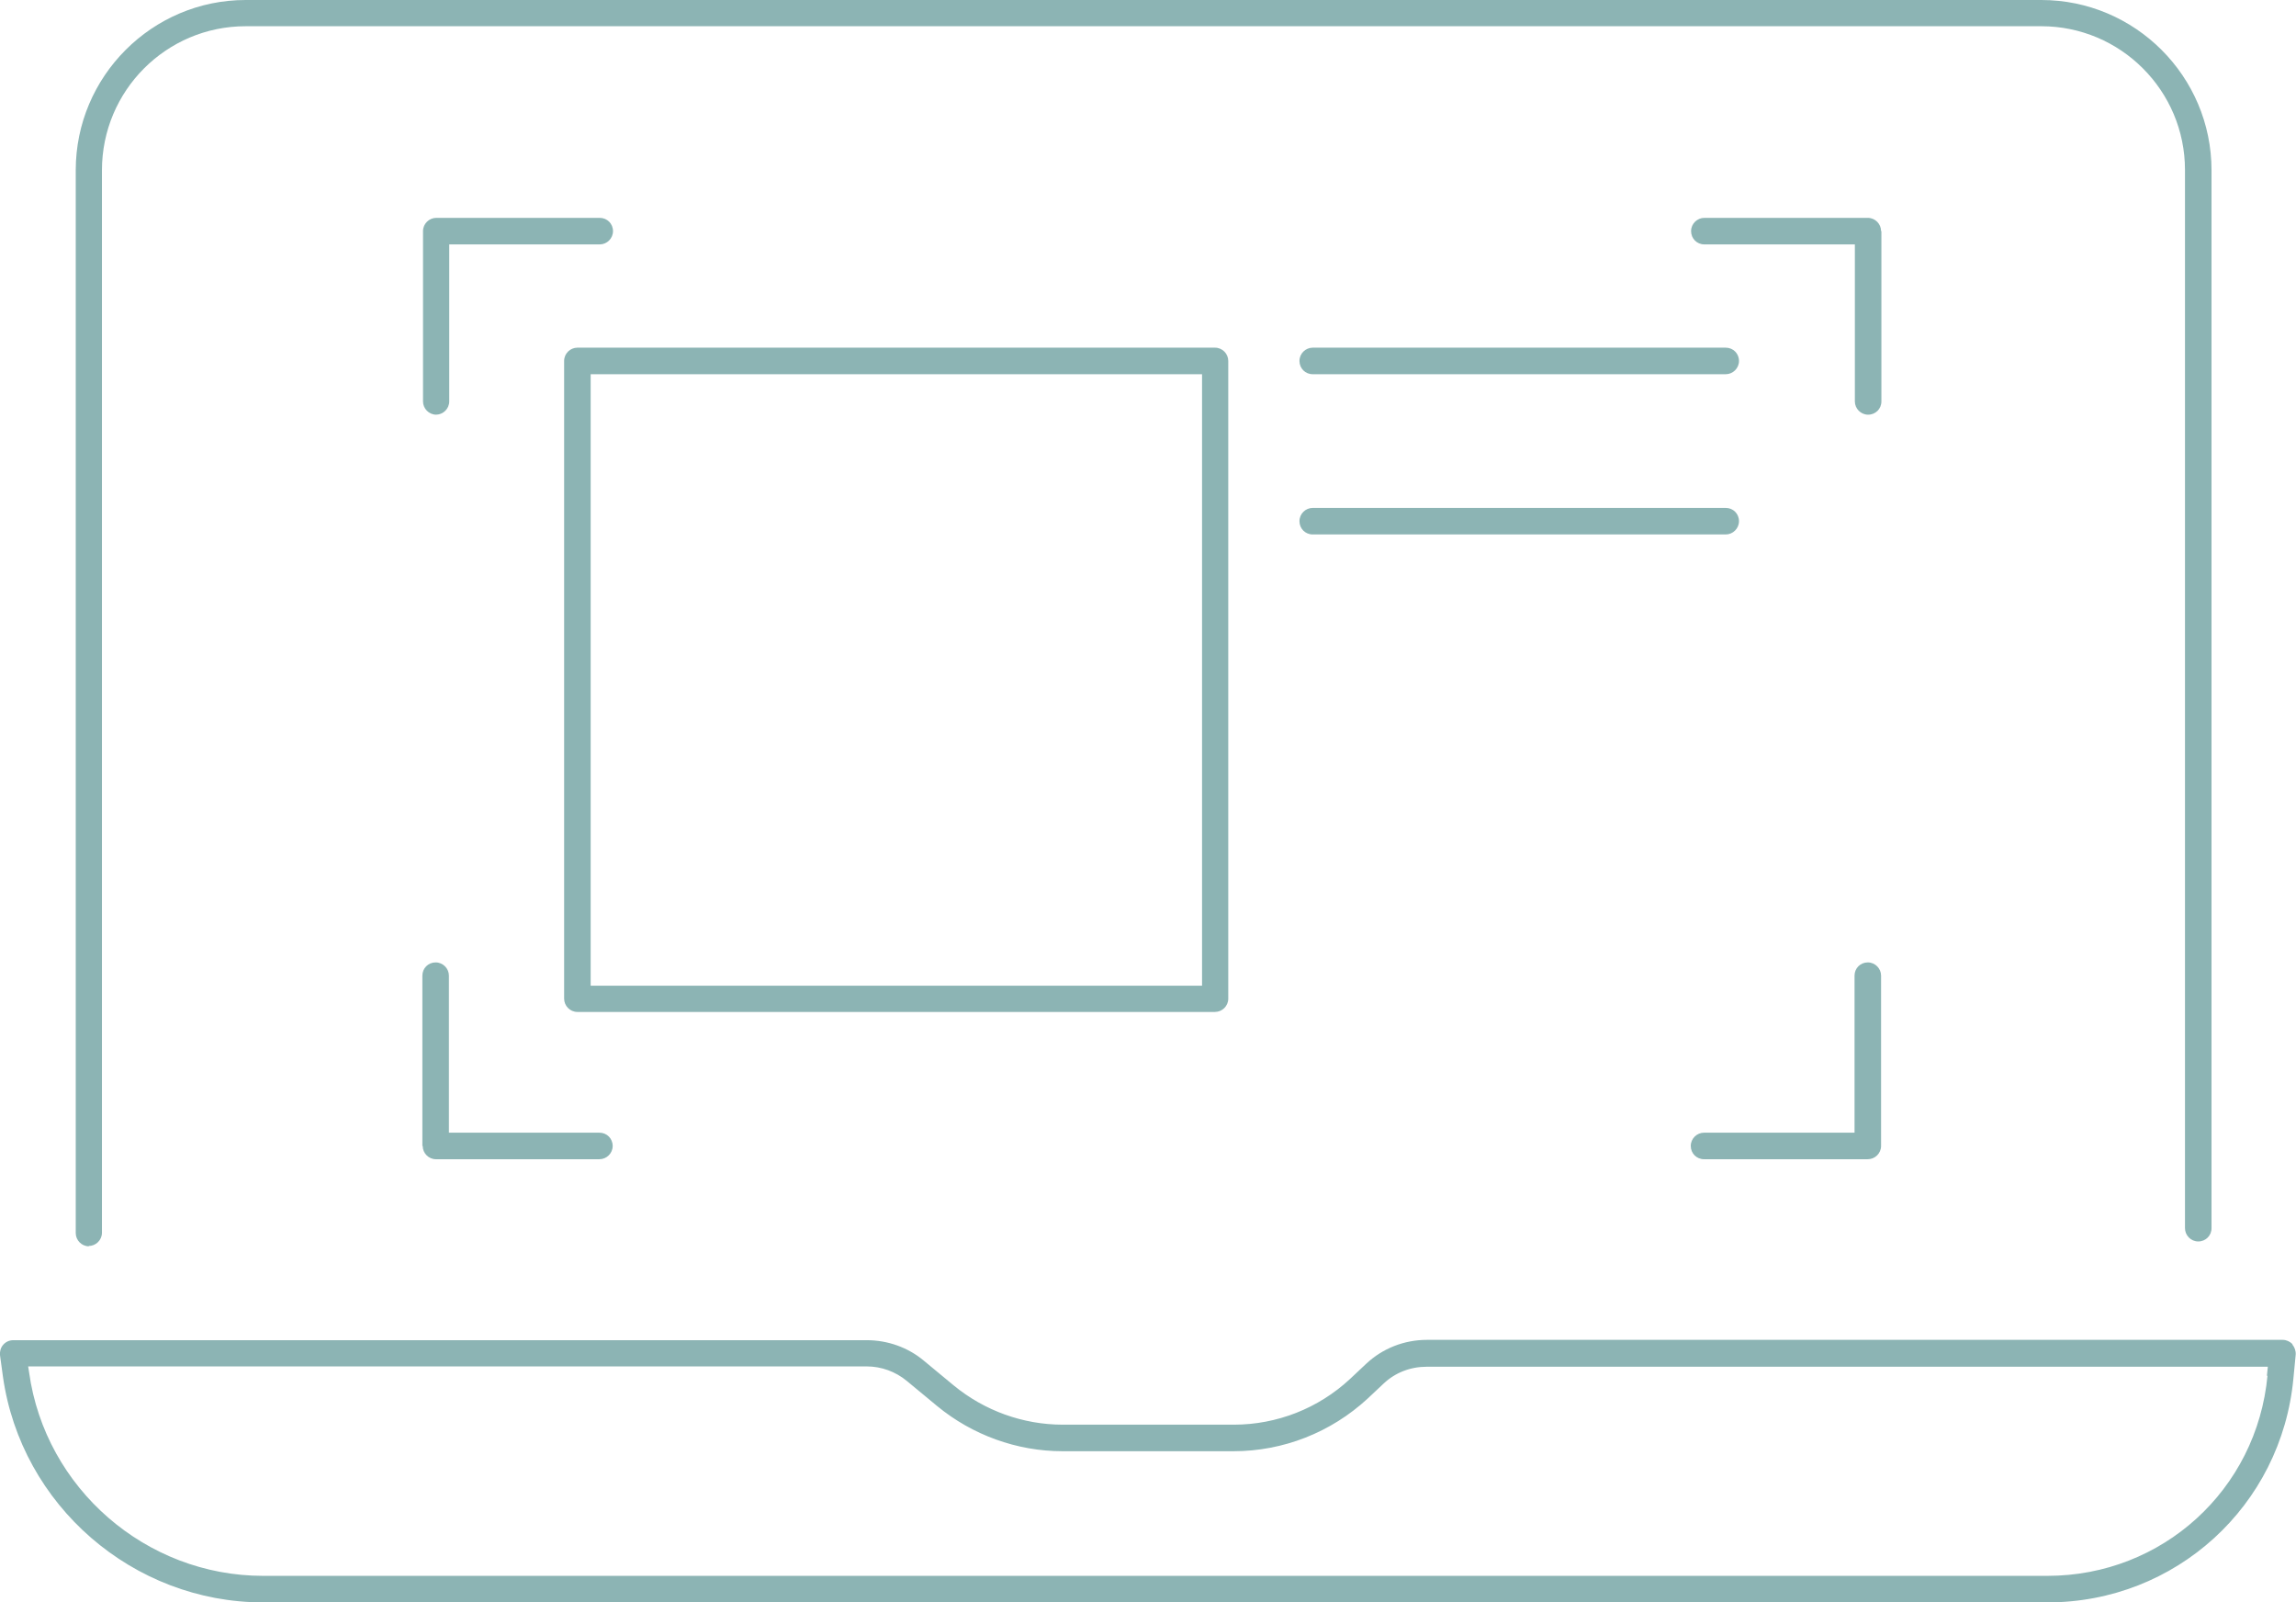 <?xml version="1.0" encoding="UTF-8"?>
<svg id="Ebene_1" xmlns="http://www.w3.org/2000/svg" version="1.1" viewBox="0 0 70.94 49.49">
  <!-- Generator: Adobe Illustrator 29.6.1, SVG Export Plug-In . SVG Version: 2.1.1 Build 9)  -->
  <path d="M2.74,38.49c.22,0,.41-.18.41-.41V5.26C3.15,2.8,5.14.81,7.59.81h55.48c2.45,0,4.44,1.99,4.44,4.44v32.69c0,.22.18.41.41.41s.41-.18.41-.41V5.26c0-2.9-2.36-5.26-5.26-5.26H7.59C4.7,0,2.34,2.36,2.34,5.26v32.83c0,.22.18.41.41.41Z" fill="#8cb4b4"/>
  <path d="M70.83,41.52c-.08-.08-.19-.13-.3-.13h-26.44c-.7,0-1.37.26-1.88.74l-.5.47c-.98.91-2.26,1.41-3.59,1.41h-5.28c-1.23,0-2.42-.43-3.37-1.21l-.93-.77c-.49-.41-1.12-.63-1.76-.63H.41c-.12,0-.23.05-.31.14-.08.09-.11.21-.1.32l.09.66c.56,3.98,4.02,6.98,8.04,6.98h55.13c3.96,0,7.23-2.98,7.6-6.92l.07-.73c.01-.11-.03-.23-.1-.31ZM70.06,42.49c-.33,3.53-3.25,6.19-6.8,6.19H8.13c-3.62,0-6.73-2.7-7.23-6.28l-.03-.19h25.91c.45,0,.89.16,1.24.45l.93.77c1.09.9,2.47,1.4,3.88,1.4h5.28c1.54,0,3.01-.58,4.14-1.62l.5-.47c.36-.34.83-.52,1.33-.52h25.99l-.03.29Z" fill="#8cb4b4"/>
  <path d="M13.47,12.81c.22,0,.41-.18.41-.41v-4.85h4.65c.22,0,.41-.18.41-.41s-.18-.41-.41-.41h-5.05c-.22,0-.41.18-.41.41v5.26c0,.22.18.41.41.41Z" fill="#8cb4b4"/>
  <path d="M58.12,7.14c0-.22-.18-.41-.41-.41h-5.05c-.22,0-.41.18-.41.41s.18.41.41.41h4.65v4.85c0,.22.18.41.41.41s.41-.18.41-.41v-5.26Z" fill="#8cb4b4"/>
  <path d="M52.66,35.81h5.05c.22,0,.41-.18.41-.41v-5.26c0-.22-.18-.41-.41-.41s-.41.18-.41.41v4.85h-4.65c-.22,0-.41.18-.41.41s.18.41.41.41Z" fill="#8cb4b4"/>
  <path d="M13.06,35.4c0,.22.18.41.41.41h5.05c.22,0,.41-.18.41-.41s-.18-.41-.41-.41h-4.65v-4.85c0-.22-.18-.41-.41-.41s-.41.18-.41.41v5.26Z" fill="#8cb4b4"/>
  <path d="M37.95,30.85V11.15c0-.22-.18-.41-.41-.41h-19.7c-.22,0-.41.18-.41.41v19.7c0,.22.18.41.41.41h19.7c.22,0,.41-.18.41-.41ZM37.14,30.45h-18.89V11.56h18.89v18.89Z" fill="#8cb4b4"/>
  <path d="M40.56,11.56h12.76c.22,0,.41-.18.41-.41s-.18-.41-.41-.41h-12.76c-.22,0-.41.18-.41.41s.18.41.41.41Z" fill="#8cb4b4"/>
  <path d="M40.56,16.51h12.76c.22,0,.41-.18.41-.41s-.18-.41-.41-.41h-12.76c-.22,0-.41.18-.41.41s.18.41.41.41Z" fill="#8cb4b4"/>
</svg>